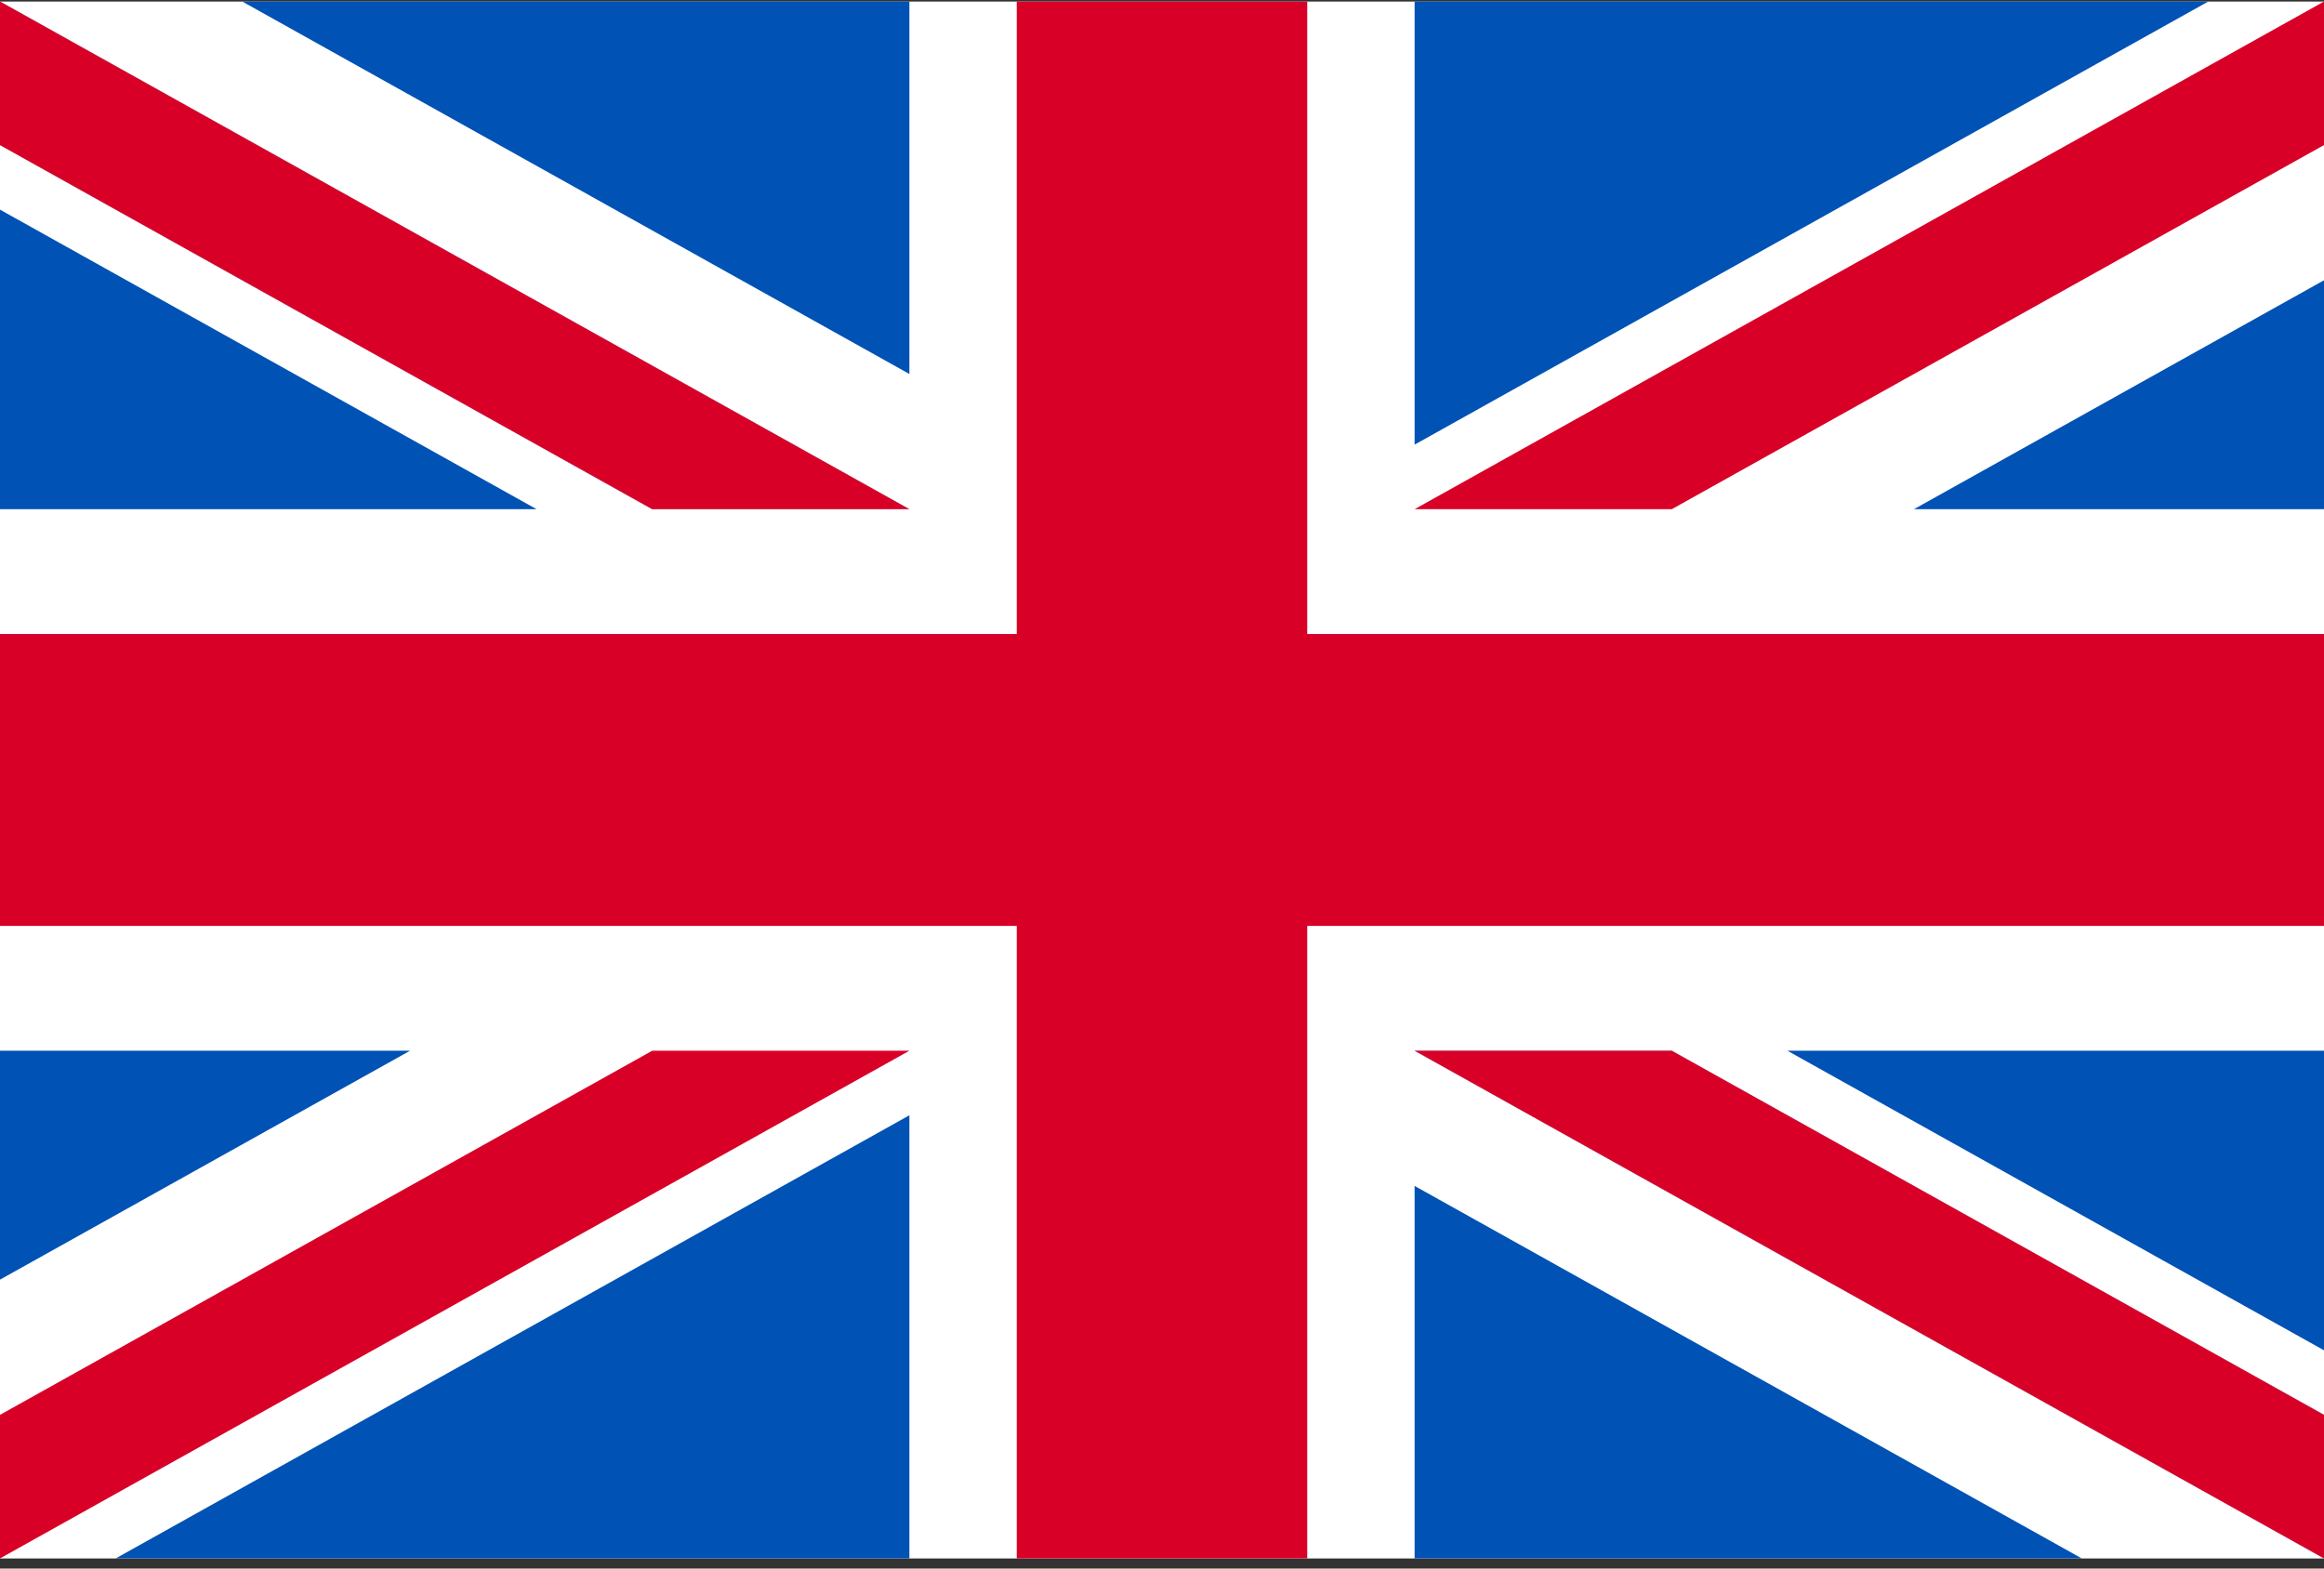 <svg width="200" height="135" viewBox="0 0 200 135" fill="none" xmlns="http://www.w3.org/2000/svg">
<rect x="0" y="0" width="200" height="135" fill="#333333" stroke="none"/>
<g clip-path="url(#clip0_4260_5969)">
<path d="M0 0.131H200V134.132H0V0.131Z" fill="white"/>
<path d="M112.5 0.13H87.5V54.567H0V79.692H87.5V134.129H112.5V79.692H200V54.567H112.5V0.13Z" fill="#D80027"/>
<path d="M153.822 90.434L200 116.217V90.434H153.822ZM121.739 90.434L200 134.129V121.773L143.87 90.434H121.739ZM179.154 134.129L121.739 102.07V134.129H179.154Z" fill="#0052B4"/>
<path d="M121.739 90.434L200 134.129V121.773L143.87 90.434H121.739Z" fill="white"/>
<path d="M121.739 90.434L200 134.129V121.773L143.87 90.434H121.739Z" fill="#D80027"/>
<path d="M35.289 90.433L0 110.136V90.433H35.289ZM78.261 95.989V134.129H9.957L78.261 95.989Z" fill="#0052B4"/>
<path d="M56.13 90.434L0 121.773V134.129L78.261 90.434H56.13Z" fill="#D80027"/>
<path d="M46.178 43.825L0 18.043V43.825H46.178ZM78.261 43.825L0 0.13V12.486L56.13 43.825H78.261ZM20.846 0.13L78.261 32.189V0.13H20.846Z" fill="#0052B4"/>
<path d="M78.261 43.825L0 0.13V12.486L56.13 43.825H78.261Z" fill="white"/>
<path d="M78.261 43.825L0 0.13V12.486L56.13 43.825H78.261Z" fill="#D80027"/>
<path d="M164.71 43.826L200 24.122V43.826H164.71ZM121.739 38.269V0.13H190.043L121.739 38.269Z" fill="#0052B4"/>
<path d="M143.87 43.825L200 12.486V0.13L121.739 43.825H143.87Z" fill="#D80027"/>
</g>
<defs>
<clipPath id="clip0_4260_5969">
<rect width="200" height="134" fill="white" transform="translate(0 0.131)"/>
</clipPath>
</defs>
</svg>
